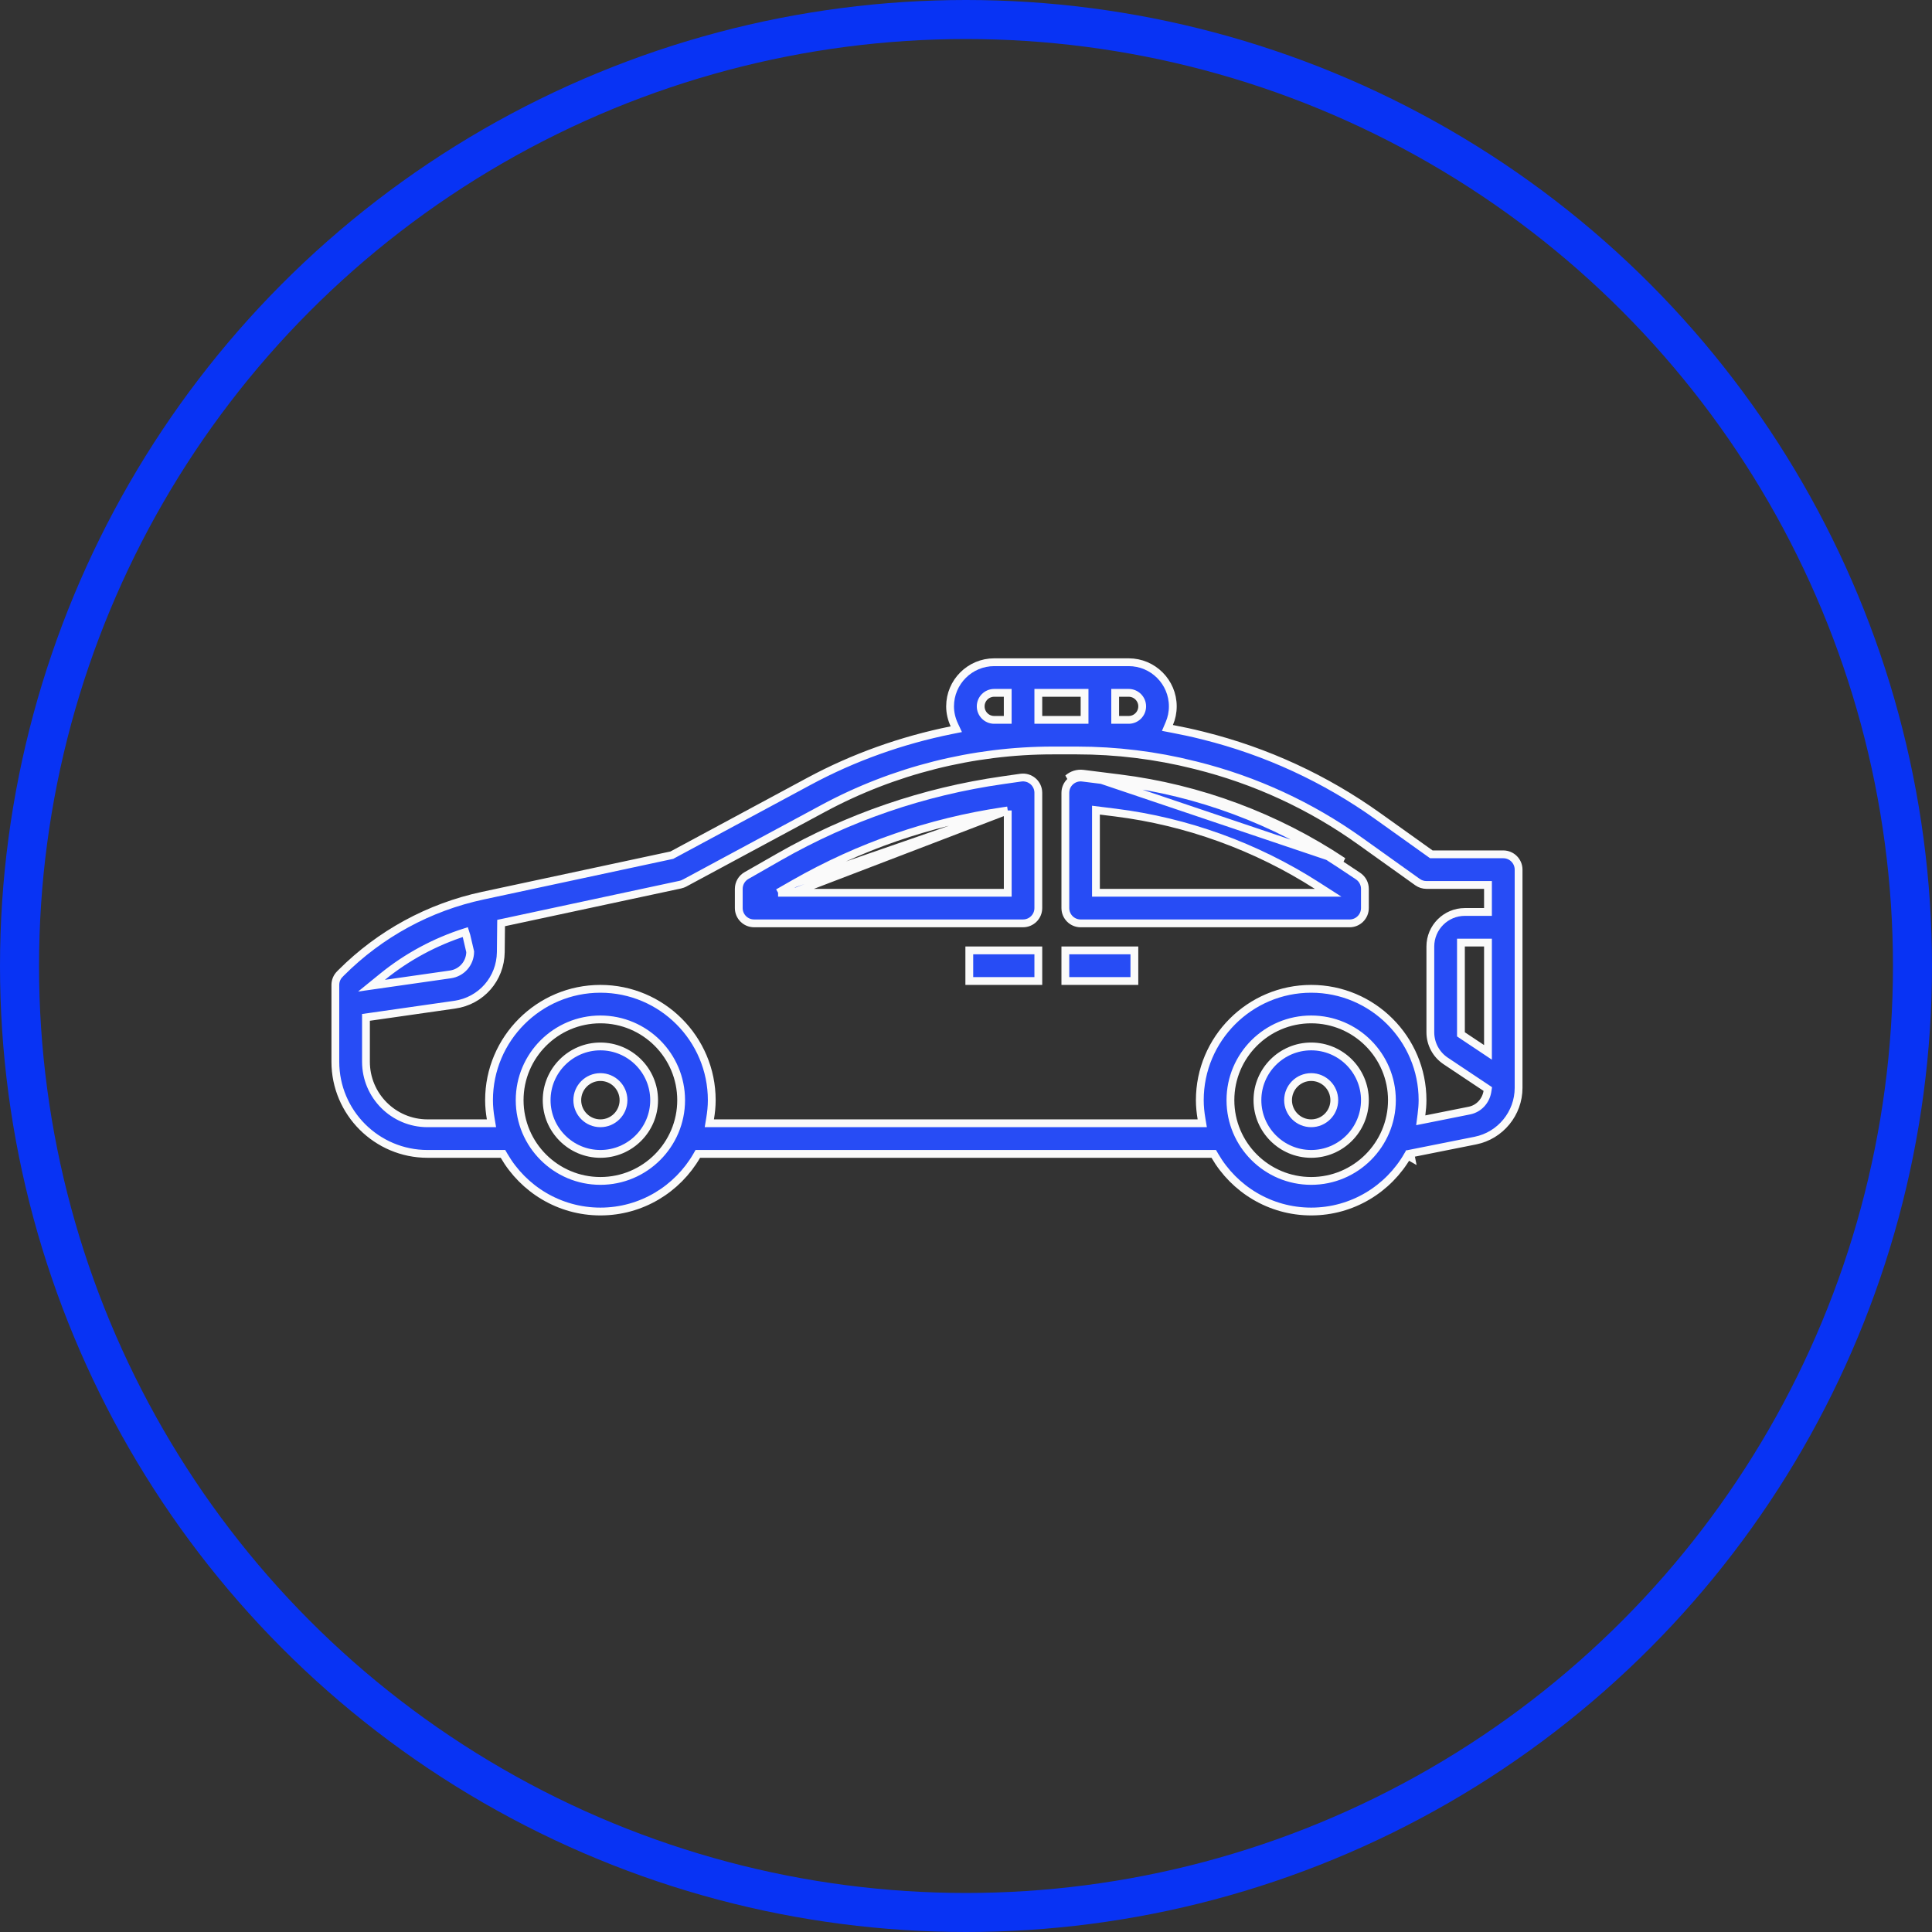 <?xml version="1.0" encoding="UTF-8"?> <svg xmlns="http://www.w3.org/2000/svg" width="99" height="99" viewBox="0 0 99 99" fill="none"><rect x="0" y="0" width="99" height="99" fill="#333333" stroke="none"/> <path d="M24.094 48.772C24.088 49.36 23.66 49.849 23.077 49.931C23.077 49.931 23.077 49.931 23.077 49.931L19.75 50.407L19.036 50.509L19.596 50.054C20.856 49.029 22.294 48.256 23.842 47.763L23.903 47.954L24.094 48.772ZM24.094 48.772L24.094 48.772L23.894 48.77L24.094 48.772ZM72.307 59.308L72.134 59.209C71.147 60.923 69.302 62.081 67.188 62.081C65.082 62.081 63.242 60.931 62.254 59.228L62.196 59.128H62.081H35.873H35.757L35.7 59.228C34.711 60.931 32.871 62.081 30.766 62.081C28.66 62.081 26.82 60.931 25.832 59.228L25.774 59.128H25.659H21.906C19.303 59.128 17.184 57.01 17.184 54.406V50.469C17.184 50.261 17.266 50.062 17.412 49.918L17.413 49.916L17.487 49.841C17.487 49.841 17.487 49.841 17.487 49.841C19.479 47.85 21.985 46.486 24.737 45.897L24.737 45.897L34.401 43.826L34.429 43.82L34.454 43.806L41.447 40.041L41.447 40.041C43.738 38.807 46.209 37.929 48.754 37.416L49.003 37.366L48.896 37.136C48.763 36.847 48.684 36.53 48.684 36.195C48.684 34.949 49.698 33.934 50.945 33.934H57.836C59.083 33.934 60.097 34.949 60.097 36.195C60.097 36.507 60.034 36.803 59.919 37.073L59.822 37.301L60.066 37.348C60.573 37.444 61.076 37.551 61.574 37.676L61.575 37.676L61.678 37.702C61.678 37.702 61.678 37.702 61.678 37.702C64.903 38.508 67.908 39.895 70.612 41.827L70.612 41.827L73.293 43.741L73.345 43.778H73.409H77.031C77.465 43.778 77.816 44.13 77.816 44.562V55.745C77.816 57.053 76.885 58.189 75.603 58.446L72.268 59.112L72.307 59.308ZM75.936 53.718L76.247 53.926V53.552V48.5V48.3H76.047H75.062H74.862V48.5V52.895V53.002L74.951 53.062L75.936 53.718ZM53.206 36.688V36.888H53.406H53.953H55.177H55.375H55.575V36.688V35.703V35.503H55.375H53.406H53.206V35.703V36.688ZM57.144 36.688V36.888H57.344H57.836C58.217 36.888 58.528 36.578 58.528 36.195C58.528 35.813 58.217 35.503 57.836 35.503H57.344H57.144V35.703V36.688ZM51.638 35.703V35.503H51.438H50.945C50.564 35.503 50.253 35.813 50.253 36.195C50.253 36.578 50.564 36.888 50.945 36.888H51.438H51.638V36.688V35.703ZM61.37 57.559H61.606L61.567 57.326C61.514 57.013 61.481 56.697 61.481 56.375C61.481 53.228 64.041 50.669 67.188 50.669C70.334 50.669 72.894 53.228 72.894 56.375C72.894 56.628 72.871 56.878 72.838 57.13L72.802 57.406L73.076 57.352L75.296 56.908L75.296 56.908C75.79 56.808 76.14 56.406 76.218 55.932L76.238 55.805L76.131 55.733L74.082 54.367C73.588 54.038 73.294 53.488 73.294 52.895V48.5C73.294 47.525 74.087 46.731 75.062 46.731H76.047H76.247V46.531V45.547V45.347H76.047H73.094C72.931 45.347 72.772 45.296 72.637 45.201C72.636 45.201 72.636 45.201 72.636 45.2L69.701 43.103C67.157 41.286 64.33 39.981 61.298 39.223L61.298 39.223L61.195 39.198C61.195 39.198 61.195 39.198 61.195 39.197C59.229 38.705 57.203 38.456 55.177 38.456H53.953C49.861 38.456 45.793 39.481 42.19 41.422L35.074 45.253L35.073 45.253C35.008 45.288 34.939 45.314 34.867 45.33C34.867 45.33 34.867 45.33 34.866 45.33L25.834 47.265L25.678 47.298L25.676 47.458L25.662 48.788L25.662 48.788C25.647 50.157 24.654 51.291 23.299 51.483L23.298 51.483L18.925 52.109L18.753 52.133V52.307V54.406C18.753 56.145 20.168 57.559 21.906 57.559H24.948H25.184L25.145 57.326C25.092 57.013 25.059 56.697 25.059 56.375C25.059 53.228 27.619 50.669 30.766 50.669C33.913 50.669 36.472 53.228 36.472 56.375C36.472 56.697 36.439 57.013 36.386 57.326L36.347 57.559H36.583H61.37ZM26.628 56.375C26.628 58.657 28.484 60.513 30.766 60.513C33.048 60.513 34.903 58.657 34.903 56.375C34.903 54.093 33.048 52.237 30.766 52.237C28.484 52.237 26.628 54.093 26.628 56.375ZM63.05 56.375C63.05 58.657 64.906 60.513 67.188 60.513C69.469 60.513 71.325 58.657 71.325 56.375C71.325 54.093 69.469 52.237 67.188 52.237C64.906 52.237 63.05 54.093 63.05 56.375Z" fill="#274CF5" stroke="#FAFAFA" stroke-width="0.4"></path> <path d="M55.497 39.648L57.376 39.884C61.45 40.392 65.407 41.865 68.823 44.142L55.497 39.648ZM55.497 39.648C55.218 39.613 54.935 39.7 54.723 39.888L55.497 39.648ZM69.592 44.894L69.592 44.894C69.809 45.039 69.941 45.285 69.941 45.547V46.531C69.941 46.964 69.59 47.316 69.156 47.316H55.375C54.941 47.316 54.591 46.964 54.591 46.531V40.625C54.591 40.4 54.687 40.186 54.855 40.038L54.855 40.038L54.856 40.037C55.025 39.888 55.25 39.819 55.472 39.847L55.472 39.847L57.351 40.082L57.351 40.082C61.394 40.587 65.322 42.049 68.712 44.308L68.712 44.309L69.592 44.894ZM56.159 45.547V45.747H56.359H67.374H68.056L67.481 45.378C64.376 43.387 60.817 42.096 57.157 41.638L57.157 41.638L56.384 41.542L56.159 41.514V41.74V45.547Z" fill="#274CF5" stroke="#FAFAFA" stroke-width="0.4"></path> <path d="M39.871 45.747L40.526 45.373L40.7 45.273L39.871 45.747ZM39.871 45.747H40.625M39.871 45.747H40.625M40.625 45.747H51.438H51.438H51.639V45.547V41.761V41.529M40.625 45.747L51.639 41.529M51.639 41.529L51.409 41.563M51.639 41.529L51.409 41.563M51.409 41.563C47.625 42.127 44.023 43.374 40.7 45.273L51.409 41.563ZM39.921 43.911L39.921 43.911C43.471 41.882 47.323 40.56 51.372 39.982L52.31 39.848C52.31 39.848 52.31 39.848 52.31 39.848C52.537 39.817 52.764 39.884 52.936 40.033C53.108 40.182 53.206 40.397 53.206 40.625V46.531C53.206 46.964 52.856 47.315 52.422 47.315H38.641C38.207 47.315 37.856 46.964 37.856 46.531V45.547C37.856 45.265 38.007 45.005 38.252 44.865L39.921 43.911Z" fill="#274CF5" stroke="#FAFAFA" stroke-width="0.4"></path> <path d="M28.012 56.375C28.012 54.857 29.248 53.622 30.766 53.622C32.283 53.622 33.519 54.857 33.519 56.375C33.519 57.893 32.283 59.128 30.766 59.128C29.248 59.128 28.012 57.893 28.012 56.375ZM29.581 56.375C29.581 57.028 30.112 57.559 30.766 57.559C31.42 57.559 31.95 57.028 31.95 56.375C31.95 55.722 31.42 55.191 30.766 55.191C30.112 55.191 29.581 55.722 29.581 56.375Z" fill="#274CF5" stroke="#FAFAFA" stroke-width="0.4"></path> <path d="M64.434 56.375C64.434 54.857 65.67 53.622 67.188 53.622C68.705 53.622 69.941 54.857 69.941 56.375C69.941 57.893 68.705 59.128 67.188 59.128C65.67 59.128 64.434 57.893 64.434 56.375ZM66.003 56.375C66.003 57.028 66.534 57.559 67.188 57.559C67.841 57.559 68.372 57.028 68.372 56.375C68.372 55.722 67.841 55.191 67.188 55.191C66.534 55.191 66.003 55.722 66.003 56.375Z" fill="#274CF5" stroke="#FAFAFA" stroke-width="0.4"></path> <path d="M49.669 48.7H53.206V50.269H49.669V48.7Z" fill="#274CF5" stroke="#FAFAFA" stroke-width="0.4"></path> <path d="M54.591 48.7H58.128V50.269H54.591V48.7Z" fill="#274CF5" stroke="#FAFAFA" stroke-width="0.4"></path> <circle cx="49.5" cy="49.5" r="48.5" stroke="#0833F4" stroke-width="2"></circle> </svg> 
